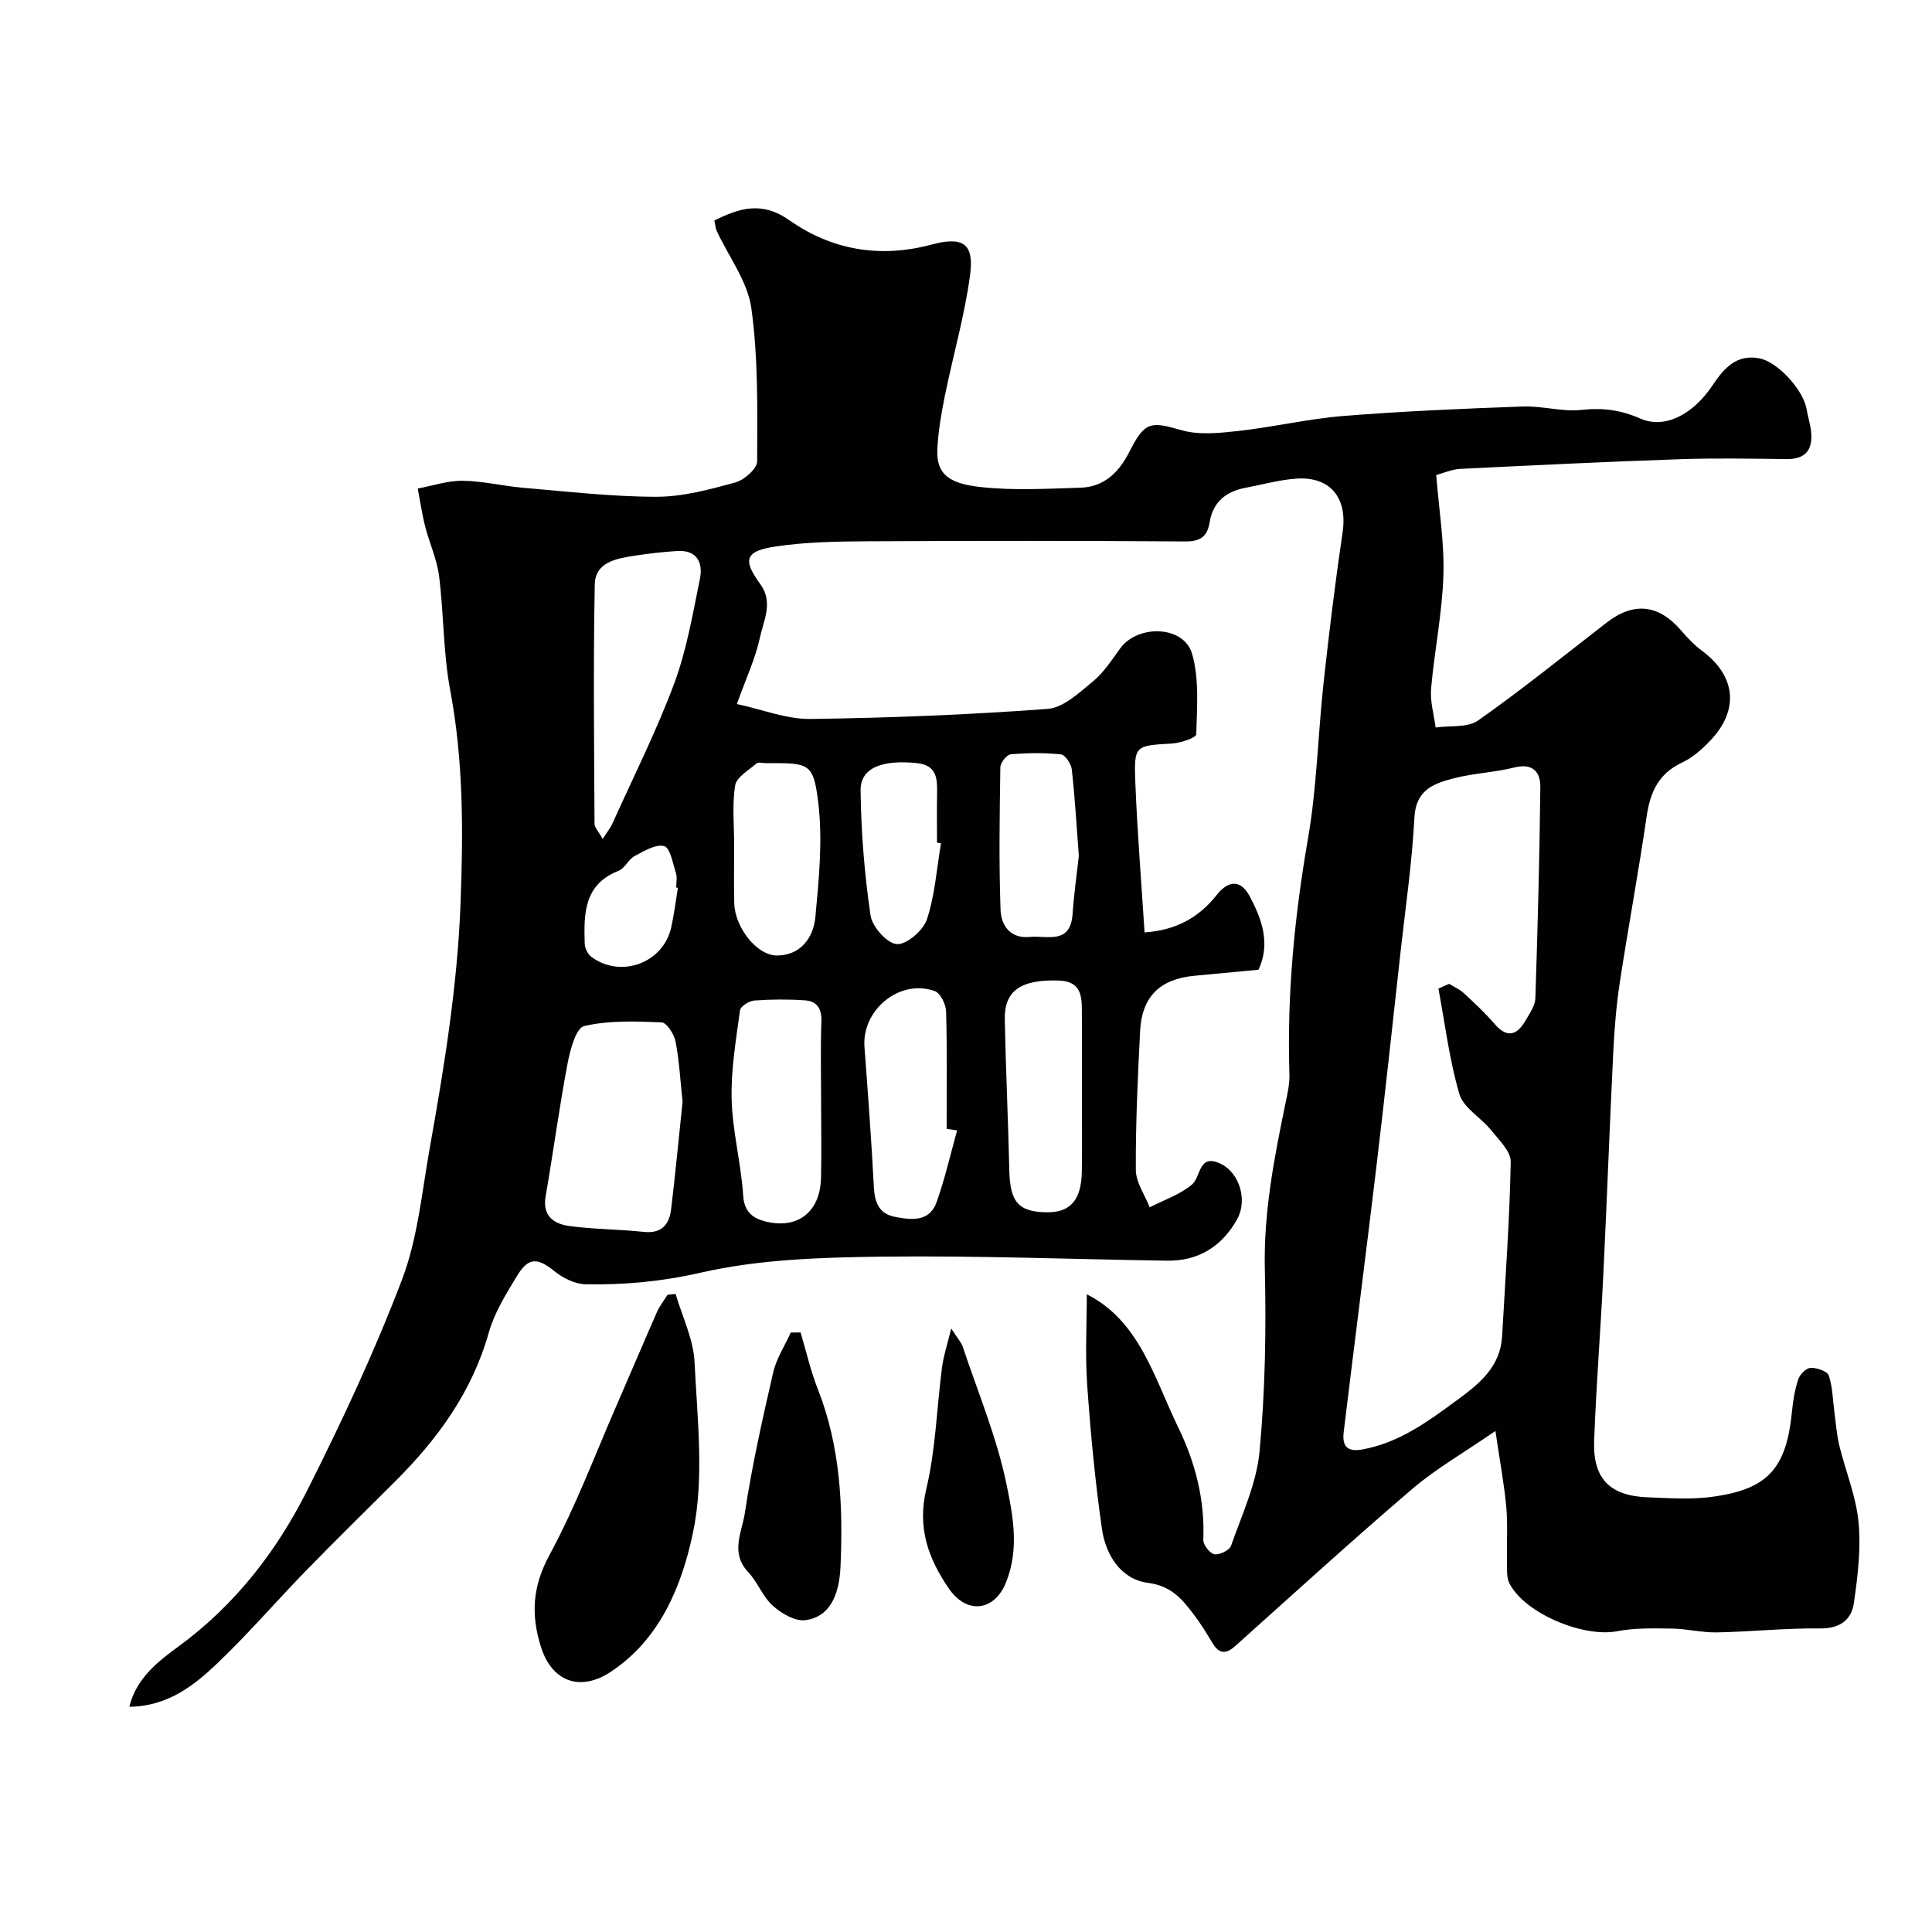 <svg enable-background="new 0 0 400 400" viewBox="0 0 400 400" xmlns="http://www.w3.org/2000/svg"><g fill="#010102"><path d="m309.61 296.27c-6.66 4.59-12.35 7.83-17.23 12.01-12.4 10.6-24.46 21.6-36.61 32.49-1.96 1.76-3.38 1.69-4.76-.63-1.25-2.1-2.55-4.19-4.03-6.12-2.37-3.1-4.61-5.7-9.32-6.31-5.59-.73-8.73-5.76-9.51-11.14-1.42-9.89-2.36-19.86-3.06-29.83-.44-6.31-.08-12.68-.08-18.77 10.92 5.5 13.94 17.28 18.94 27.58 3.54 7.28 5.53 15.02 5.18 23.26-.04 1.02 1.35 2.82 2.3 2.98 1.06.18 3.12-.82 3.45-1.77 2.24-6.42 5.27-12.85 5.89-19.48 1.18-12.52 1.39-25.18 1.1-37.76-.27-11.67 1.9-22.87 4.23-34.14.43-2.07.93-4.19.86-6.27-.52-16.39 1.03-32.55 3.84-48.71 1.85-10.65 2.06-21.58 3.24-32.36 1.14-10.41 2.41-20.82 3.94-31.18 1.02-6.93-2.46-11.46-9.46-11.03-3.54.22-7.03 1.22-10.55 1.88-4.05.75-6.84 2.89-7.52 7.14-.47 2.92-1.87 4.01-5.02 3.99-22-.15-44-.15-65.99-.03-6.28.03-12.63.15-18.83 1.07-6.37.94-6.89 2.75-3.21 7.78 2.77 3.78.68 7.58-.09 11.18-.91 4.22-2.81 8.23-4.75 13.66 5.31 1.14 10.29 3.16 15.25 3.09 16.37-.21 32.76-.87 49.09-2.08 3.27-.24 6.55-3.36 9.38-5.69 2.24-1.84 3.9-4.43 5.63-6.82 3.64-5.03 13.16-4.78 14.88 1.05 1.54 5.23 1.02 11.13.88 16.72-.02.71-3.23 1.81-5.01 1.91-7.65.44-7.91.34-7.6 8.09.4 10.19 1.23 20.37 1.91 31.02 6.48-.44 11.26-3.08 14.94-7.76 2.4-3.06 4.96-3.2 6.8.23 2.54 4.75 4.38 9.77 1.86 15.25-4.53.43-8.94.85-13.35 1.26-7.04.66-10.81 4.32-11.17 11.4-.49 9.59-.94 19.2-.89 28.8.01 2.58 1.87 5.15 2.87 7.73 2.95-1.52 6.26-2.61 8.74-4.7 1.94-1.63 1.31-6.62 6.08-4.25 3.75 1.86 5.51 7.48 3.26 11.48-3.12 5.53-7.95 8.61-14.44 8.52-19.77-.29-39.54-1.08-59.3-.83-12.47.16-25.22.55-37.28 3.31-8.05 1.84-15.82 2.55-23.83 2.41-2.17-.04-4.65-1.25-6.4-2.66-3.55-2.87-5.43-3.02-7.83.94-2.27 3.74-4.68 7.62-5.85 11.77-3.45 12.24-10.57 21.99-19.37 30.76-6.18 6.17-12.42 12.28-18.51 18.54-6.13 6.3-11.87 12.98-18.22 19.04-4.91 4.68-10.33 8.99-18.3 9.08 1.43-5.95 6.02-9.44 10.13-12.45 11.69-8.56 20.27-19.61 26.64-32.24 7.19-14.26 13.99-28.8 19.67-43.71 3.26-8.55 4.11-18.06 5.74-27.19 2.99-16.79 5.74-33.53 6.39-50.72.56-14.91.62-29.52-2.15-44.22-1.45-7.72-1.3-15.72-2.29-23.54-.44-3.5-2-6.84-2.88-10.3-.66-2.58-1.04-5.24-1.54-7.86 3.1-.57 6.22-1.64 9.31-1.6 4.21.05 8.4 1.1 12.62 1.46 9.17.77 18.36 1.85 27.55 1.85 5.43 0 10.95-1.51 16.26-2.96 1.84-.5 4.53-2.85 4.53-4.37.04-10.58.24-21.26-1.2-31.7-.77-5.56-4.7-10.68-7.17-16.01-.26-.57-.29-1.25-.49-2.15 5.25-2.63 9.89-4.03 15.52-.07 8.8 6.19 18.79 7.9 29.39 5.06 6.56-1.76 8.92-.27 8.03 6.33-1.12 8.36-3.5 16.55-5.19 24.84-.75 3.67-1.39 7.41-1.58 11.15-.27 5.29 2.52 7.19 9.17 7.89 6.76.72 13.65.32 20.48.11 4.93-.15 8-3.26 10.13-7.47 3.16-6.25 4.35-6.28 10.75-4.44 3.64 1.05 7.87.6 11.76.17 7.29-.81 14.5-2.52 21.8-3.11 12.33-.99 24.71-1.51 37.08-1.96 4.08-.15 8.25 1.15 12.26.7 4.36-.48 8.09.03 12.14 1.81 4.96 2.17 10.83-.73 15-7 2.38-3.58 4.97-6.32 9.52-5.5 3.96.71 9.26 6.7 9.87 10.52.26 1.6.8 3.17.95 4.78.35 3.65-1.17 5.63-5.09 5.58-7.33-.09-14.67-.23-22 .02-15.2.52-30.4 1.26-45.6 2.01-1.72.09-3.41.86-4.94 1.27.57 7.15 1.71 14.01 1.49 20.81-.25 7.83-1.87 15.61-2.55 23.44-.23 2.62.6 5.34.94 8.02 2.98-.43 6.62.09 8.81-1.46 9.09-6.4 17.75-13.41 26.55-20.22 5.66-4.39 10.8-3.84 15.49 1.62 1.3 1.51 2.7 2.99 4.29 4.17 7.03 5.2 7.79 12.28 1.69 18.64-1.68 1.76-3.63 3.5-5.8 4.51-4.88 2.28-6.61 6.13-7.34 11.16-1.67 11.47-3.8 22.86-5.55 34.32-.72 4.71-1.11 9.48-1.35 14.24-.76 15.36-1.31 30.74-2.06 46.1-.56 11.54-1.48 23.07-1.91 34.61-.29 7.83 3.26 11.39 11.05 11.69 4.35.17 8.78.49 13.06-.06 11.83-1.51 15.69-5.84 16.85-17.72.22-2.26.6-4.56 1.32-6.7.33-1 1.64-2.29 2.54-2.32 1.29-.04 3.45.68 3.76 1.58.81 2.41.82 5.09 1.17 7.66.31 2.28.47 4.61 1.01 6.84 1.29 5.31 3.47 10.5 3.98 15.87.53 5.5-.17 11.2-.96 16.72-.51 3.58-2.96 5.33-7.08 5.28-7.1-.08-14.2.68-21.3.82-3.09.06-6.2-.75-9.3-.79-3.79-.05-7.67-.16-11.35.55-6.92 1.34-19.04-3.63-22.27-9.87-.7-1.34-.48-3.2-.52-4.83-.09-3.66.18-7.35-.15-10.99-.42-4.69-1.3-9.31-2.25-15.77zm-11.8-91.59c.74-.33 1.48-.66 2.22-.99 1.02.64 2.18 1.13 3.05 1.94 2.2 2.03 4.4 4.09 6.35 6.35 2.73 3.18 4.76 2.23 6.51-.84.8-1.41 1.89-2.94 1.94-4.44.48-14.58.87-29.16 1.03-43.75.03-3.1-1.55-5.01-5.38-4.05-4.09 1.03-8.41 1.18-12.49 2.23-4.1 1.06-7.9 2.34-8.2 8.1-.48 9.31-1.84 18.57-2.87 27.85-1.64 14.82-3.23 29.65-5 44.45-2.19 18.33-4.56 36.63-6.77 54.96-.32 2.67.49 4.23 3.9 3.6 7.7-1.42 13.64-5.86 19.72-10.32 4.64-3.41 8.83-6.88 9.18-13.16.67-12.01 1.55-24.02 1.78-36.05.04-2.19-2.45-4.56-4.09-6.6-2.09-2.6-5.7-4.58-6.54-7.45-2.08-7.07-2.97-14.52-4.34-21.83zm-156.49 23.43c-.47-4.37-.68-8.49-1.46-12.5-.29-1.51-1.84-3.9-2.89-3.94-5.35-.22-10.88-.43-16.02.76-1.69.39-2.91 4.93-3.44 7.75-1.73 9.12-2.95 18.34-4.54 27.49-.73 4.23 1.82 5.76 5.08 6.19 5.05.66 10.18.65 15.25 1.19 3.67.39 5.26-1.51 5.64-4.66.91-7.49 1.61-15 2.38-22.28zm-16.54-54.41c.99-1.55 1.61-2.3 1.99-3.15 4.34-9.64 9.12-19.13 12.81-29.02 2.58-6.93 3.84-14.39 5.33-21.68.68-3.33-.59-6.03-4.71-5.77-2.92.18-5.85.52-8.74.96-3.78.58-8.23 1.3-8.32 6-.32 16.5-.13 33-.05 49.5 0 .79.83 1.6 1.69 3.16zm45.22 54.25c0-5.49-.14-10.99.06-16.48.1-2.67-.95-4.2-3.41-4.36-3.48-.24-7-.22-10.47.04-1.08.08-2.86 1.2-2.97 2.02-.82 6.13-1.9 12.33-1.73 18.47.18 6.66 1.96 13.26 2.39 19.92.22 3.43 2.12 4.71 4.6 5.33 6.71 1.67 11.33-1.99 11.51-8.96.13-5.32.02-10.65.02-15.98zm28.16 6.09c-.72-.11-1.45-.22-2.17-.33 0-8.09.12-16.19-.11-24.28-.04-1.48-1.16-3.81-2.33-4.23-7.24-2.63-15.15 3.87-14.57 11.57.73 9.68 1.44 19.37 1.95 29.07.17 3.17 1.09 5.47 4.38 6.1 3.44.66 7.15 1.09 8.62-3.09 1.71-4.83 2.85-9.86 4.23-14.81zm25.84-8.01c0-5.17.03-10.33-.01-15.5-.03-3.48.42-7.35-4.79-7.52-7.89-.25-11.29 2.12-11.17 8.08.21 10.44.7 20.87.94 31.3.15 6.54 1.94 8.59 7.96 8.6 4.72.01 6.97-2.62 7.05-8.47.08-5.49.02-10.99.02-16.49zm-72-50.99c0 3.99-.08 7.98.02 11.97.13 4.99 4.67 10.86 8.9 10.82 4.85-.05 7.49-3.71 7.89-7.94.73-7.84 1.54-15.87.61-23.61-1.01-8.42-1.86-8.31-10.83-8.27-.67 0-1.57-.28-1.95.05-1.63 1.41-4.15 2.82-4.43 4.55-.65 4.04-.21 8.27-.21 12.43zm71.36 2.13c-.49-6.43-.82-12.17-1.46-17.88-.13-1.15-1.36-3-2.24-3.1-3.44-.36-6.96-.32-10.42-.01-.82.07-2.12 1.74-2.13 2.69-.15 9.82-.31 19.64.04 29.45.11 3.17 1.91 6.06 6.03 5.66 3.62-.35 8.46 1.69 8.89-4.79.29-4.22.9-8.43 1.29-12.02zm-28.54-2.58c-.27-.04-.55-.09-.82-.13 0-3.33-.05-6.66.01-9.98.06-3.15.05-6.06-4.21-6.49-7.15-.73-11.66.99-11.62 5.59.09 8.67.8 17.39 2.06 25.97.34 2.33 3.43 5.79 5.45 5.92 2.03.13 5.46-2.84 6.22-5.13 1.66-5.02 2.02-10.47 2.91-15.75zm-54.47 9.23c-.12-.02-.23-.04-.35-.06 0-1 .24-2.07-.05-2.97-.64-2.02-1.21-5.29-2.43-5.61-1.78-.46-4.22 1.04-6.18 2.09-1.26.68-1.97 2.51-3.25 3.01-7.23 2.83-7.22 8.92-7.03 15.08.03.93.6 2.16 1.33 2.71 6.1 4.59 14.96 1.32 16.58-6.08.6-2.69.93-5.44 1.38-8.17z"/><path d="m139.88 267.9c1.37 4.7 3.69 9.35 3.92 14.11.57 11.81 2.05 24.05-.34 35.38-2.27 10.76-6.72 21.98-17.07 28.78-6.34 4.16-12.13 1.95-14.38-5.16-2.13-6.7-1.78-12.56 1.77-19.1 5.48-10.12 9.53-21.01 14.15-31.58 2.72-6.22 5.35-12.48 8.09-18.7.56-1.26 1.45-2.37 2.18-3.56.56-.05 1.12-.11 1.68-.17z"/><path d="m165.75 275.87c1.17 3.91 2.07 7.92 3.56 11.7 4.68 11.88 5.26 24.23 4.71 36.76-.27 6.31-2.47 10.51-7.31 11.11-2.12.26-4.94-1.4-6.72-3-2.1-1.89-3.14-4.9-5.11-6.99-3.75-3.97-1.25-8.3-.67-12.19 1.47-9.78 3.65-19.46 5.87-29.11.66-2.88 2.4-5.51 3.64-8.26.68 0 1.36-.01 2.03-.02z"/><path d="m196.94 275.05c1.28 2.01 2.07 2.84 2.4 3.82 3.16 9.48 7.08 18.81 9.07 28.54 1.31 6.41 2.66 13.26-.12 20.2-2.42 6.03-8.14 6.65-11.81 1.32-4.29-6.23-6.61-12.61-4.7-20.65 1.95-8.2 2.16-16.81 3.26-25.22.3-2.34 1.07-4.6 1.9-8.01z"/></g></svg>